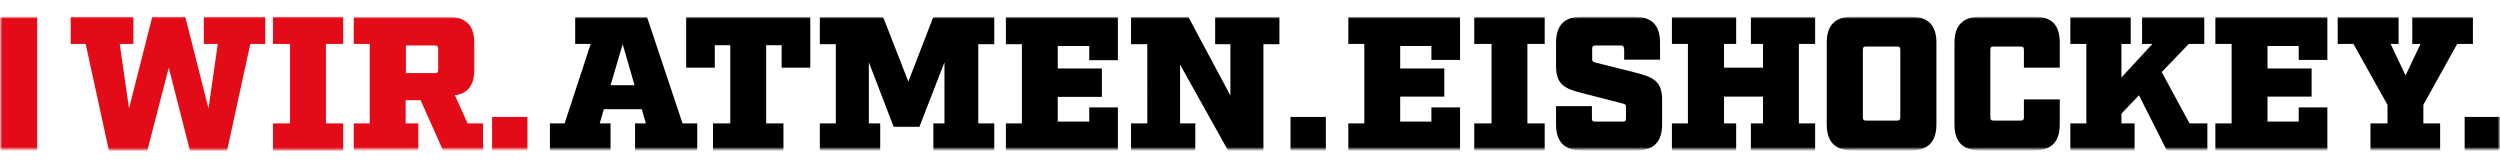 <svg xmlns="http://www.w3.org/2000/svg" viewBox="0 0 603 40" width="603" height="40" fill="none"><mask id="a" width="603" height="33" x="0" y="4" maskUnits="userSpaceOnUse" style="mask-type:luminance"><path fill="#fff" d="M603 4H0v32.304h603V4Z"/></mask><g mask="url(#a)"><path fill="#E30B17" d="M49.171 4.062v6.536h3.361l-2.24 15.56L44.69 4.062h-7.967L31.12 26.158l-2.24-15.56h3.298V4.062H17.054v6.536h3.61l5.602 25.706h9.274l5.166-19.98 5.104 19.98h8.963l5.602-25.706h3.61V4.062H49.17ZM65.852 4.062v6.536h4.108v19.17h-4.108v6.536h16.93v-6.536h-4.17v-19.17h4.17V4.062h-16.93Z"/><mask id="b" width="603" height="33" x="0" y="4" maskUnits="userSpaceOnUse" style="mask-type:luminance"><path fill="#fff" d="M603 4H0v32.304h603V4Z"/></mask><g mask="url(#b)"><path fill="#E30B17" d="M116.455 36.304h-9.586l-5.415-12.138h-3.61v5.602h3.05v6.536h-15.56v-6.536h3.859v-19.17h-3.86V4.062h22.781c4.233 0 6.287 2.054 6.287 6.287v6.473c0 3.672-1.494 5.726-4.668 6.162l3.049 6.784h3.735v6.536h-.062ZM104.878 17.63c.622 0 .809-.187.809-.81v-5.04c0-.623-.187-.81-.809-.81h-6.971v6.66h6.971ZM127.223 28.212h-8.528v8.092h8.528v-8.092Z"/><path fill="#000" d="M168.178 36.304h-15.001v-6.536h2.615l-.996-3.423h-9.15l-.996 3.423h2.614v6.536h-14.626v-6.536h3.547l6.287-19.17h-3.735V4.062h17.304l8.589 25.706h3.548v6.536ZM150.19 10.66l-2.926 9.896h5.789l-2.863-9.896ZM188.531 10.909h-3.735v18.86h4.171v6.535h-16.992v-6.536h4.17v-18.86h-3.735v5.416h-6.909V4.062h29.939v12.262h-6.909v-5.415ZM235.959 29.768h3.859v6.536h-14.689v-6.536h2.677V15.017l-6.038 15.56h-6.224l-5.975-15.56v14.751h2.738v6.536h-14.564v-6.536h3.859V10.66h-3.859V4.062h15.249l6.1 15.623 6.037-15.623h14.689v6.598h-3.859v19.108ZM262.723 11.096h-7.593v5.415h10.643v6.846H255.13v5.976h7.593v-3.424h6.909v10.395h-27.013v-6.536h3.859V10.66h-3.859V4.062h27.013V14.52h-6.909v-3.423ZM304.737 10.66v25.644h-8.528l-11.577-20.727v14.191h3.673v6.536h-15.499v-6.536h3.922V10.66h-3.922V4.062h13.818l10.146 18.984V10.66h-3.673V4.062h15.499v6.598h-3.859ZM319.799 28.212h-8.527v8.092h8.527v-8.092ZM345.256 11.096h-7.531v5.415h10.643v6.784h-10.643v6.037h7.531V25.91h6.909v10.395h-26.951v-6.536h3.859v-19.17h-3.859V4.062h26.951v10.395h-6.909v-3.361ZM368.41 29.768h4.17v6.536h-16.992v-6.536h4.17v-19.17h-4.17V4.062h16.992v6.536h-4.17v19.17ZM391.689 11.78c0-.622-.187-.809-.81-.809h-6.037c-.622 0-.809.187-.809.81v2.489c0 .498.124.622.996.871l9.212 2.303c4.543 1.183 6.659 2.054 6.659 6.66v5.913c0 4.233-2.054 6.287-6.286 6.287h-13.009c-4.232 0-6.286-2.054-6.286-6.287v-4.419h8.652v2.925c0 .623.186.81.809.81h6.597c.623 0 .809-.187.809-.81v-2.8c0-.498-.248-.623-.995-.81l-9.212-2.365c-4.544-1.12-6.66-2.054-6.66-6.66v-5.602c0-4.232 2.054-6.286 6.286-6.286h12.511c4.232 0 6.286 2.054 6.286 6.286v4.108h-8.651V11.78h-.062ZM433.889 29.768h3.921v6.536h-15.498v-6.536h2.925v-6.473h-9.399v6.473h2.926v6.536h-15.498v-6.536h3.859v-19.17h-3.859V4.062h15.498v6.536h-2.926v5.726h9.399v-5.726h-2.925V4.062h15.498v6.536h-3.921v19.17ZM446.897 36.304c-4.232 0-6.286-2.054-6.286-6.287v-19.73c0-4.233 2.054-6.287 6.286-6.287h13.88c4.233 0 6.287 2.054 6.287 6.286v19.731c0 4.233-2.054 6.287-6.287 6.287h-13.88Zm2.428-8.03c0 .623.186.81.809.81h7.407c.622 0 .809-.187.809-.81V12.03c0-.622-.187-.809-.809-.809h-7.407c-.623 0-.809.187-.809.81v16.244ZM477.707 36.304c-4.232 0-6.286-2.054-6.286-6.287v-19.73c0-4.233 2.116-6.287 6.348-6.287h12.884c4.233 0 6.162 2.054 6.162 6.286v6.038h-8.651v-4.295c0-.622-.187-.809-.81-.809h-6.473c-.622 0-.809.187-.809.81v16.244c0 .623.187.81.809.81h6.473c.623 0 .81-.187.81-.81V23.98h8.651v6.037c0 4.233-2.054 6.287-6.286 6.287h-12.884.062ZM532.418 36.304h-9.772l-6.722-13.32-4.233 4.419v2.365h3.174v6.536h-15.498v-6.536h3.859v-19.17h-3.859V4.062h14.565v6.536h-2.241v8.091l7.469-8.091h-2.49V4.062h15.001v6.536h-3.735l-6.535 6.784 6.722 12.386h4.295v6.536ZM554.451 11.096h-7.531v5.415h10.643v6.784H546.92v6.037h7.531V25.91h6.909v10.395h-27.013v-6.536h3.921v-19.17h-3.921V4.062h27.013v10.395h-6.909v-3.361ZM584.514 29.768h4.046v6.536h-16.806v-6.536h4.108v-4.481l-8.215-14.69h-3.797V4.063h14.689v6.536h-1.93l3.61 7.593 3.61-7.593h-1.991V4.062h14.627v6.536h-3.797l-8.154 14.689v4.481ZM603 28.212h-8.527v8.092H603v-8.092Z"/><path fill="#E30B17" d="M8.963 4H0v32.304h8.963V4Z"/></g></g></svg>
